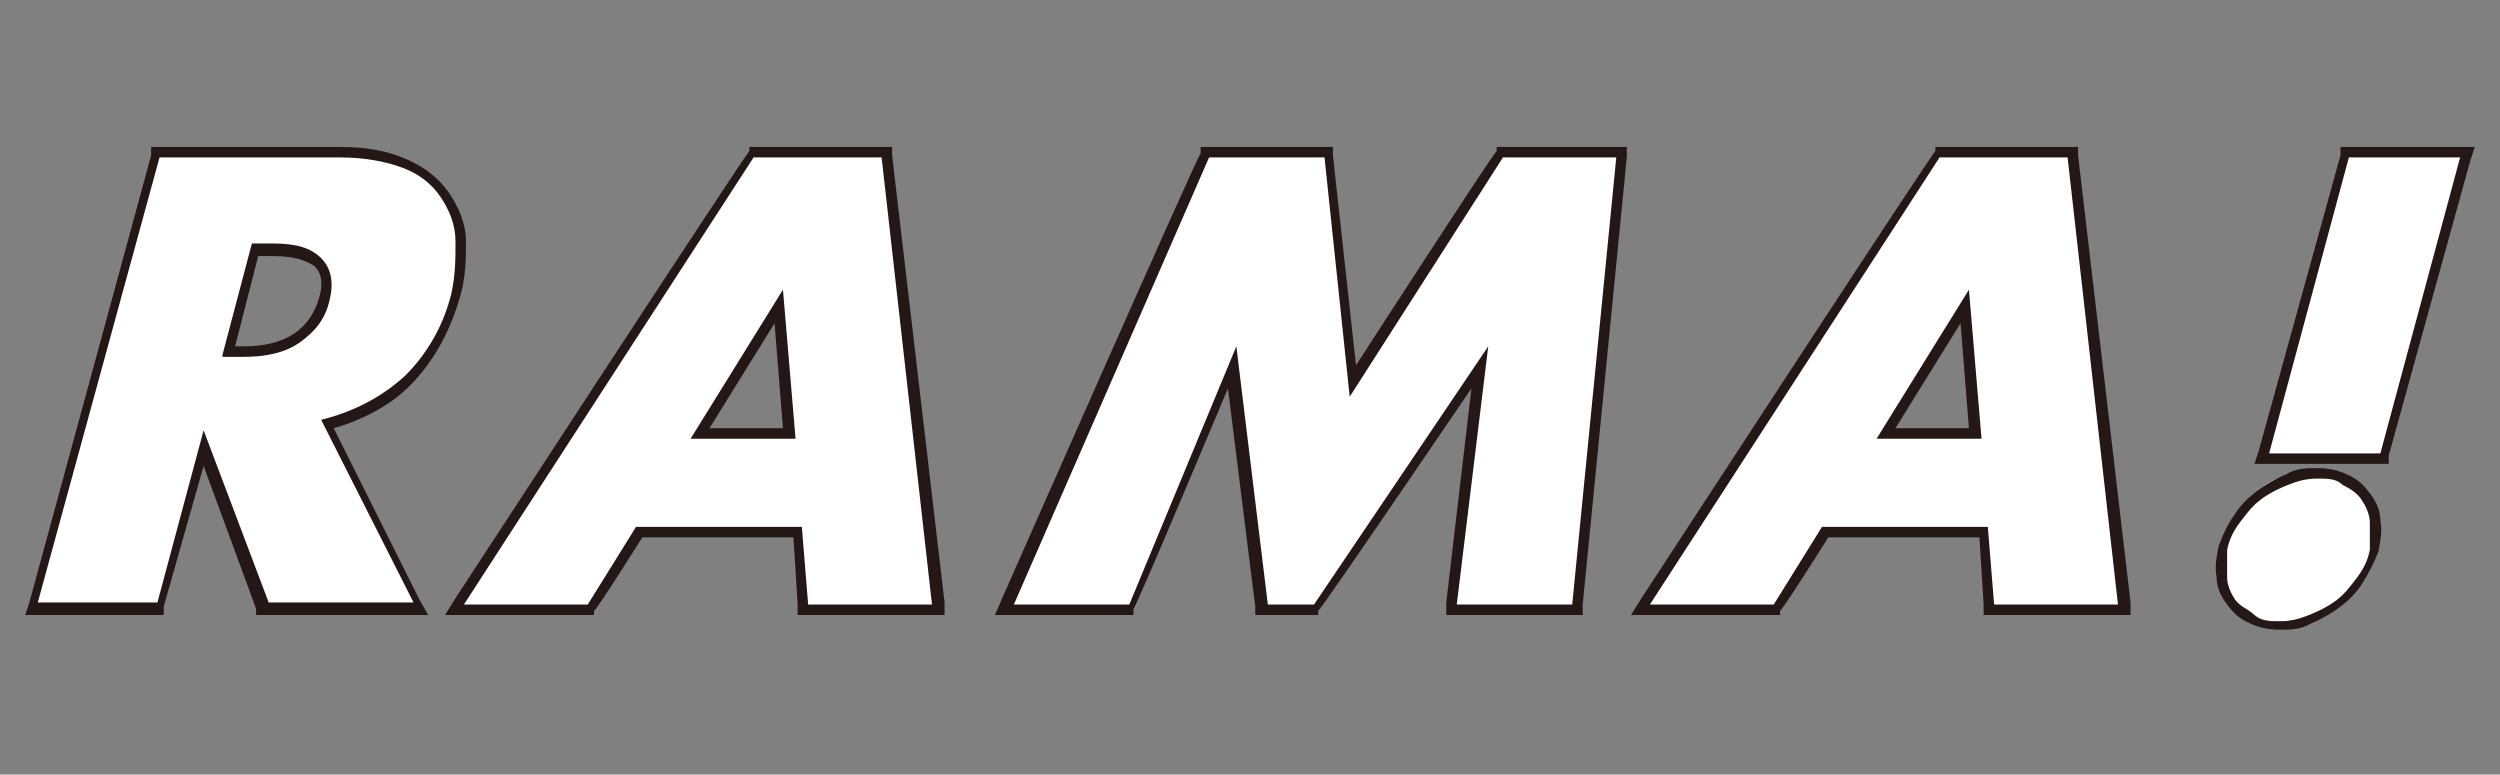 <?xml version="1.0" encoding="UTF-8"?>
<svg xmlns="http://www.w3.org/2000/svg" version="1.1" viewBox="0 0 119.1 36.9">
  <rect x="0" y="0" width="119.1" height="36.9" fill="#808080" stroke="none"/>
  <defs>
    <style>
      .cls-1 {
        fill: #231815;
      }

      .cls-1, .cls-2 {
        stroke-width: 0px;
      }

      .cls-3 {
        mix-blend-mode: multiply;
      }

      .cls-4 {
        isolation: isolate;
      }

      .cls-2 {
        fill: #fff;
      }
    </style>
  </defs>
  <g class="cls-4">
    <g id="_レイヤー_1" data-name="レイヤー 1">
      <g class="cls-3">
        <g>
          <path class="cls-2" d="M12.5,29l-2.9-7.6-2,7.6H1.5L7.4,7.2h8.8c1.2,0,2.3.2,3.1.5.8.4,1.5.9,1.9,1.5.4.6.7,1.4.8,2.2,0,.8,0,1.7-.2,2.6-.4,1.7-1.2,3-2.3,4.1-1,1-2.3,1.7-3.8,2l4.4,8.8h-7.5ZM11.6,16.7c1,0,1.9-.2,2.6-.6.7-.4,1.1-1,1.3-1.8.2-.8.1-1.3-.3-1.7-.4-.4-1.1-.6-2.2-.6h-.9l-1.3,4.8h.7Z"/>
          <path class="cls-1" d="M16.2,7.5c1.2,0,2.2.2,3,.5.8.3,1.4.8,1.8,1.4.4.6.7,1.3.7,2.1,0,.8,0,1.6-.2,2.5-.4,1.6-1.2,2.9-2.2,3.9-1.1,1-2.4,1.7-4,2.1l4.4,8.7h-6.9l-3.1-8.2-2.2,8.2H1.8L7.6,7.5h8.6M10.6,17h1c1.1,0,2-.2,2.7-.7.7-.5,1.2-1.1,1.4-2,.2-.8.1-1.5-.4-2-.5-.5-1.2-.7-2.3-.7h-1l-1.4,5.3M16.2,7H7.2v.4c0,0-5.8,21.3-5.8,21.3l-.2.6h6.6v-.4c0,0,1.9-6.7,1.9-6.7l2.5,6.8v.3h8.2l-.4-.7-4.1-8.2c1.4-.4,2.7-1.1,3.6-2,1.1-1.1,1.9-2.5,2.4-4.2.3-1,.3-1.9.3-2.7,0-.9-.4-1.7-.8-2.3-.5-.7-1.1-1.2-2-1.6-.9-.4-1.9-.6-3.2-.6h0ZM12.3,12.2h.7c1,0,1.6.2,2,.5.1.1.5.5.2,1.5-.2.7-.6,1.3-1.2,1.7-.6.4-1.4.6-2.4.6h-.4l1.1-4.3h0Z"/>
        </g>
        <g>
          <path class="cls-2" d="M38.3,29l-.3-3.7h-7.6l-2.3,3.7h-6.5l14.2-21.8h6.4l2.5,21.8h-6.4ZM37.6,20.6l-.5-6.1-3.8,6.1h4.3Z"/>
          <path class="cls-1" d="M42,7.5l2.4,21.3h-5.9l-.3-3.7h-7.9l-2.3,3.7h-5.9l13.8-21.3h6.1M32.9,20.9h5l-.6-7.1-4.4,7.1M42.5,7h-6.8v.2c-.1,0-14,21.3-14,21.3l-.5.8h7.1v-.2c.1,0,2.3-3.5,2.3-3.5h7.2l.2,3.2v.5h7v-.6c0,0-2.5-21.3-2.5-21.3v-.4h0ZM33.8,20.4l3.1-5,.4,5h-3.5Z"/>
        </g>
        <g>
          <polygon class="cls-2" points="69.1 29 70.5 17.5 62.6 29 60.1 29 58.7 17.5 53.9 29 47.8 29 57.3 7.2 63.2 7.2 64.4 18.1 71.4 7.2 77.3 7.2 75.1 29 69.1 29"/>
          <path class="cls-1" d="M77,7.5h0M77,7.5l-2.1,21.3h-5.5l1.5-12.3-8.3,12.3h-2.2l-1.5-12.3-5.1,12.3h-5.5l9.3-21.3h5.5l1.2,11.4,7.3-11.4h5.5M77.6,7h-6.3v.2c-.1,0-6.7,10.2-6.7,10.2l-1.1-10v-.4h-6.3v.3c-.1,0-9.5,21.3-9.5,21.3l-.3.7h6.6v-.3c.1,0,4.5-10.5,4.5-10.5l1.3,10.4v.4h3v-.2c.1,0,7.3-10.6,7.3-10.6l-1.2,10.2v.6c0,0,.5,0,.5,0h6v-.5s2.1-21.3,2.1-21.3v-.5h0ZM77,7h0,0ZM77,8h0,0Z"/>
        </g>
        <g>
          <path class="cls-2" d="M94.8,29l-.3-3.7h-7.5l-2.3,3.7h-6.5l14.2-21.8h6.4l2.5,21.8h-6.4ZM94.1,20.6l-.5-6.1-3.8,6.1h4.3Z"/>
          <path class="cls-1" d="M98.5,7.5l2.4,21.3h-5.9l-.3-3.7h-7.9l-2.3,3.7h-5.9l13.8-21.3h6.1M89.4,20.9h5l-.6-7.1-4.4,7.1M99,7h-6.8v.2c-.1,0-14,21.3-14,21.3l-.5.8h7.1v-.2c.1,0,2.3-3.5,2.3-3.5h7.2l.2,3.2v.5h7v-.6c0,0-2.5-21.3-2.5-21.3v-.4h0ZM90.3,20.4l3.1-5,.4,5h-3.5Z"/>
        </g>
        <g>
          <path class="cls-2" d="M108.7,29.6c-.5,0-.9,0-1.3-.3-.4-.2-.7-.5-1-.8-.2-.3-.4-.7-.5-1.2,0-.4,0-.9,0-1.4.1-.5.3-.9.6-1.4.3-.4.6-.8,1-1.1.4-.3.8-.6,1.3-.7.5-.2,1-.3,1.4-.3s.9,0,1.3.3c.4.2.7.5,1,.8.2.3.4.7.5,1.2,0,.4,0,.9,0,1.4-.1.5-.3.9-.6,1.4-.3.4-.6.8-1,1.1-.4.3-.8.6-1.3.7-.5.2-1,.3-1.4.3ZM107.8,21.8l3.9-14.6h5.8l-3.9,14.6h-5.8Z"/>
          <path class="cls-1" d="M117.2,7.5l-3.8,14.1h-5.3l3.8-14.1h5.3M110.4,22.8c.5,0,.9,0,1.2.3.4.2.7.4.9.7.2.3.4.7.4,1.1,0,.4,0,.8,0,1.3-.1.5-.3.9-.6,1.3-.3.4-.6.8-1,1.1-.4.3-.8.5-1.3.7-.5.2-.9.3-1.4.3s-.9,0-1.2-.3-.7-.4-.9-.7c-.2-.3-.4-.7-.4-1.1,0-.4,0-.8,0-1.3.1-.5.3-.9.6-1.3.3-.4.6-.8,1-1.1.4-.3.8-.5,1.3-.7.5-.2.9-.3,1.4-.3M117.9,7h-6.4v.4c0,0-3.9,14.1-3.9,14.1l-.2.6h6.4v-.4c0,0,3.9-14.1,3.9-14.1l.2-.6h0ZM117.2,8h0,0ZM110.4,22.3c-.5,0-1,0-1.5.3-.5.2-1,.5-1.4.8-.4.3-.8.7-1.1,1.2-.3.4-.5.9-.7,1.4-.1.5-.2,1-.1,1.5,0,.5.2.9.5,1.3.3.4.6.7,1.1.9.4.2.9.3,1.4.3s1,0,1.5-.3c.5-.2,1-.5,1.4-.8.4-.3.8-.7,1.1-1.2.3-.5.5-.9.7-1.4.1-.5.2-1,.1-1.5,0-.5-.2-.9-.5-1.3-.3-.4-.6-.7-1.1-.9-.4-.2-.9-.3-1.4-.3h0Z"/>
        </g>
      </g>
    </g>
  </g>
</svg>